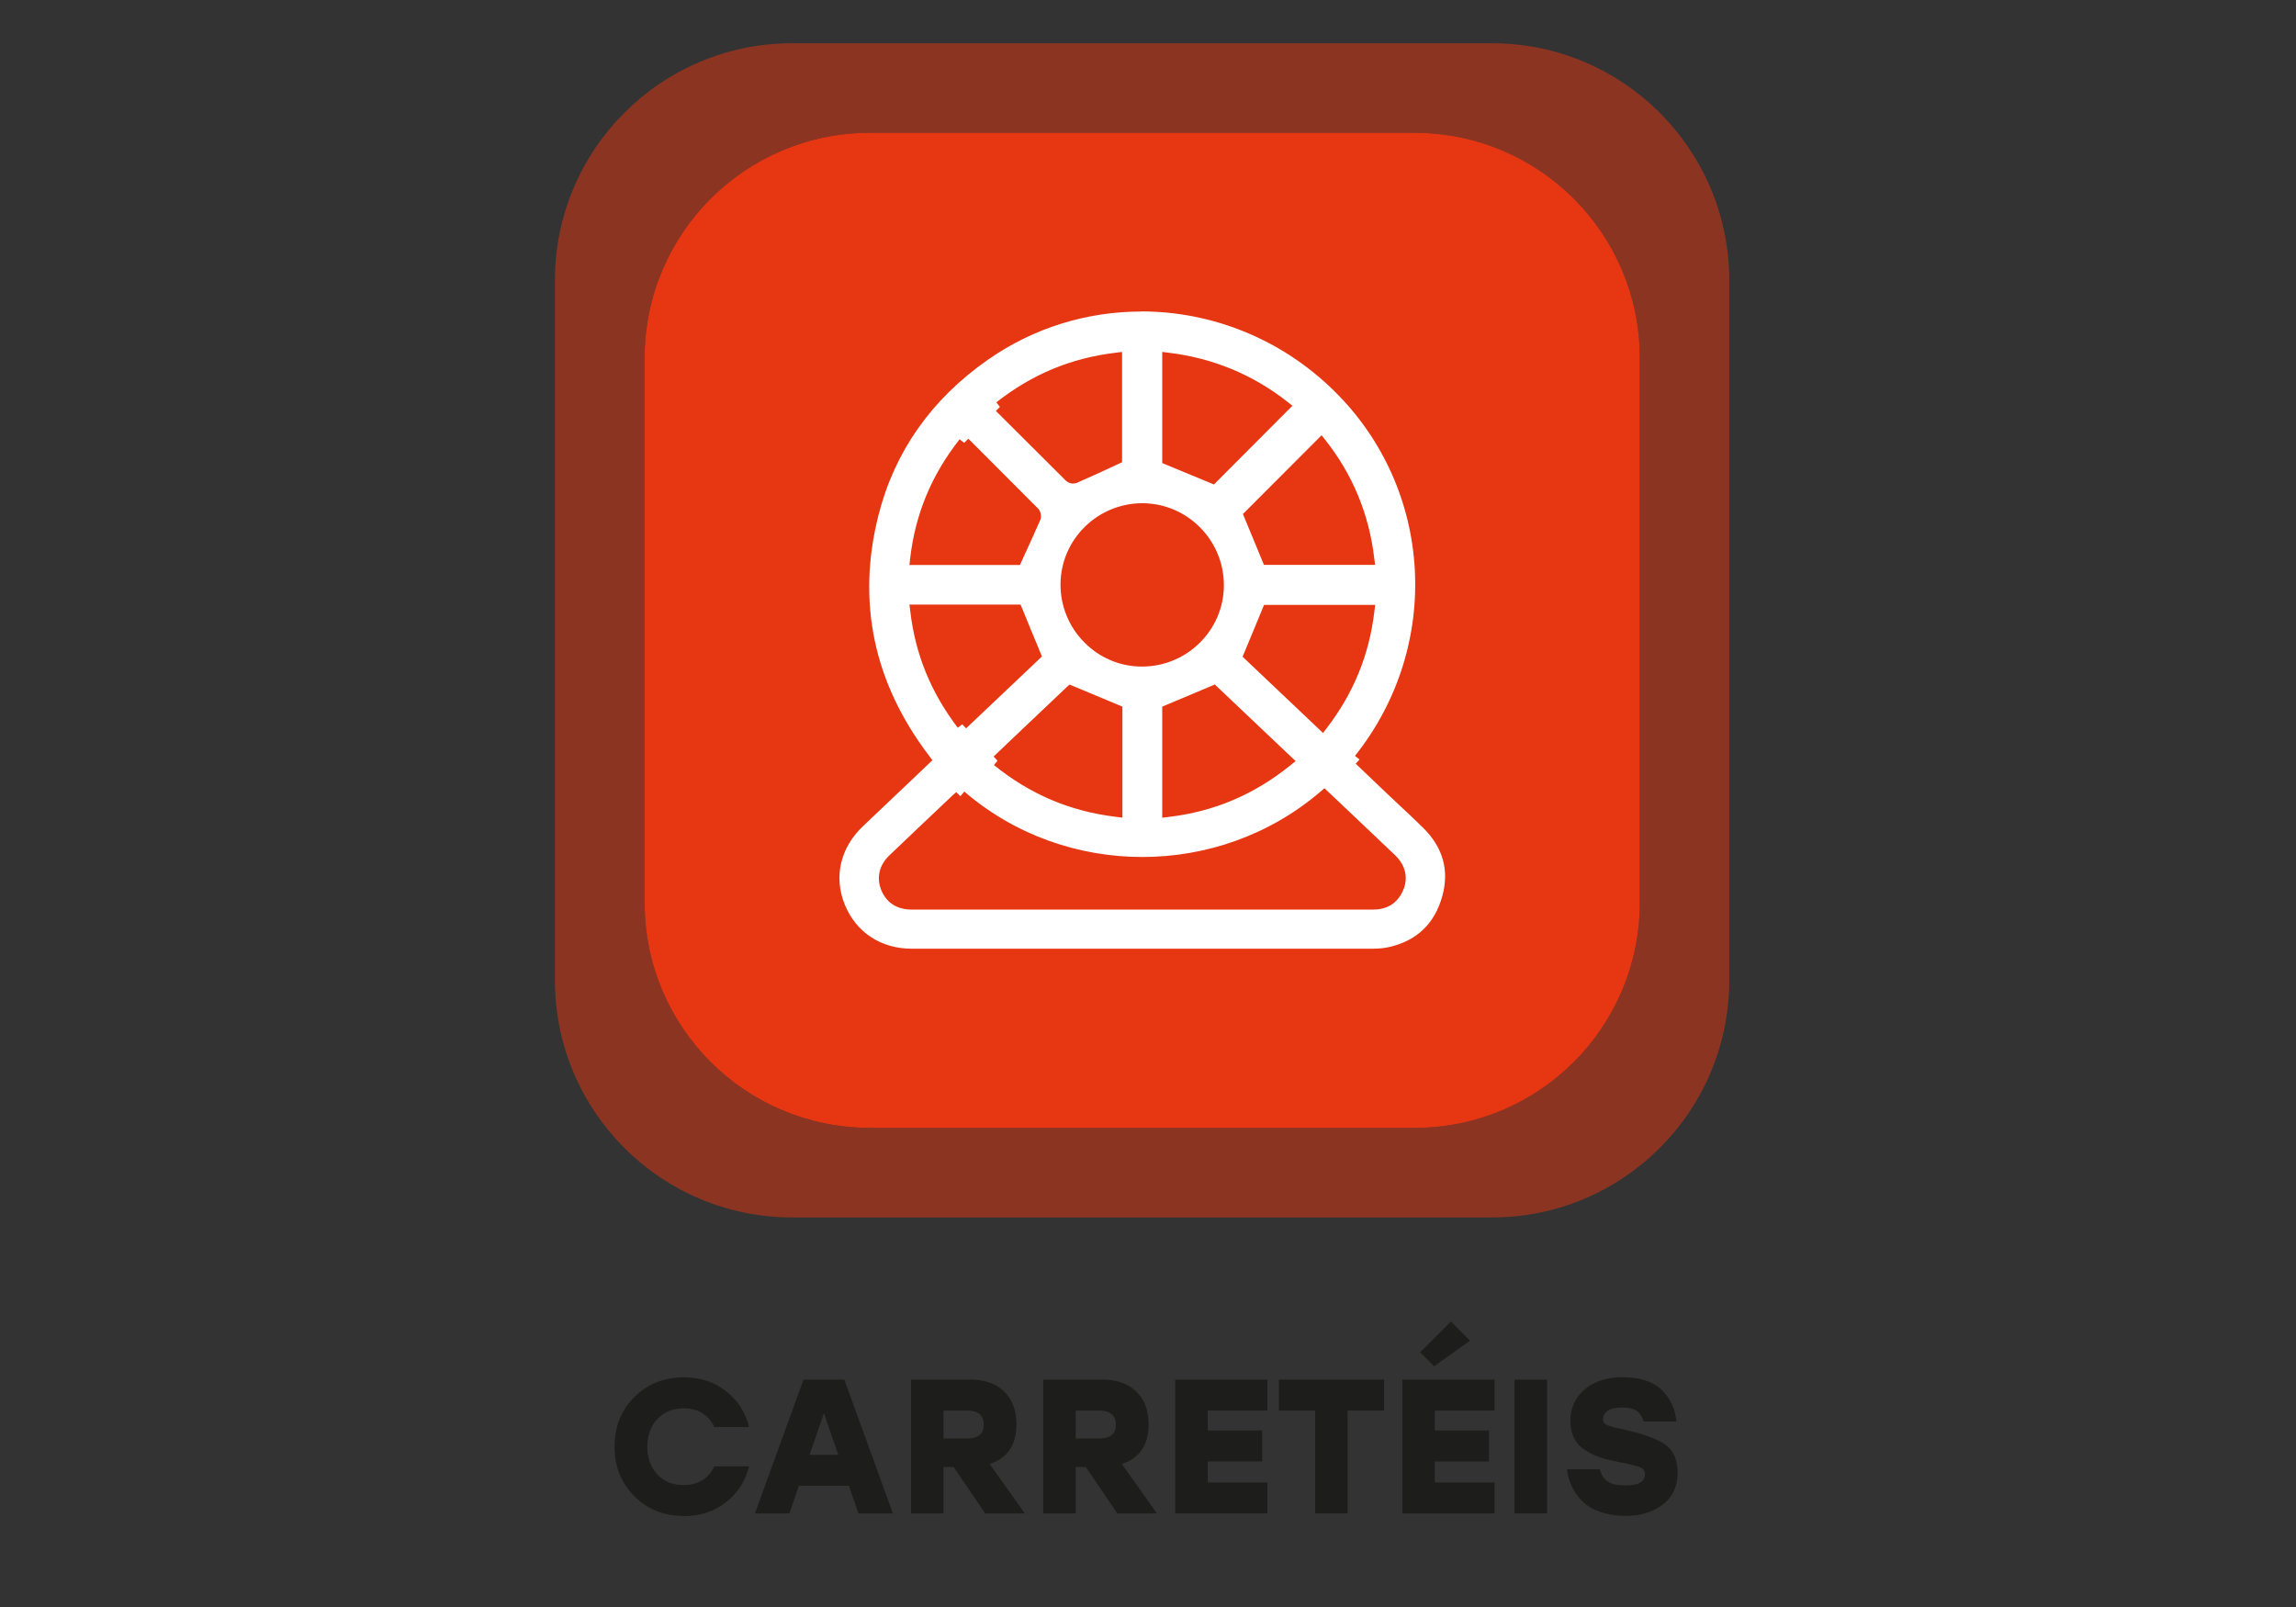 <?xml version="1.0" encoding="UTF-8"?>
<svg xmlns="http://www.w3.org/2000/svg" id="Layer_1" data-name="Layer 1" viewBox="0 0 200 140">
  <rect x="0" y="0" width="200" height="140" fill="#333333" stroke="none"/>
  <defs>
    <style>
      .cls-1 {
        opacity: .5;
      }

      .cls-1, .cls-2 {
        isolation: isolate;
      }

      .cls-3 {
        fill: #1d1d1b;
      }

      .cls-4 {
        fill: #e63612;
      }

      .cls-5 {
        fill: #fff;
      }
    </style>
  </defs>
  <g class="cls-1">
    <path class="cls-4" d="M130.06,3.77h-61.13c-11.38.04-20.59,9.28-20.59,20.66v60.97c0,11.41,9.25,20.66,20.66,20.66h60.97c11.34,0,20.55-9.14,20.66-20.46V24.23c-.11-11.29-9.28-20.42-20.59-20.46M75.77,98.27c-10.84,0-19.62-8.79-19.62-19.62V31.19c0-10.84,8.79-19.62,19.62-19.62h47.45c10.84,0,19.62,8.78,19.62,19.62v47.45c0,10.84-8.78,19.62-19.62,19.62h-47.45,0Z"></path>
  </g>
  <path class="cls-4" d="M123.22,11.57h-47.45c-10.84,0-19.62,8.79-19.62,19.62v47.45c0,10.84,8.78,19.62,19.62,19.62h47.45c10.84,0,19.62-8.78,19.62-19.62V31.19c0-10.84-8.78-19.62-19.62-19.62"></path>
  <g class="cls-2">
    <g class="cls-2">
      <path class="cls-3" d="M59.58,132.07c-1.74,0-3.19-.58-4.33-1.73-1.14-1.15-1.72-2.59-1.72-4.31s.57-3.16,1.72-4.31c1.14-1.15,2.59-1.73,4.33-1.73,1.41,0,2.63.4,3.65,1.2,1.03.8,1.7,1.84,2.02,3.13h-3.03c-.23-.51-.58-.91-1.04-1.2-.46-.29-1-.43-1.61-.43-.95,0-1.72.31-2.31.93-.58.62-.87,1.43-.87,2.42s.29,1.79.87,2.41c.58.62,1.35.93,2.31.93.61,0,1.15-.14,1.61-.43.46-.29.81-.69,1.04-1.2h3.03c-.32,1.29-1,2.33-2.02,3.13s-2.25,1.2-3.65,1.2Z"></path>
      <path class="cls-3" d="M74.78,131.85l-.83-2.41h-4.36l-.83,2.41h-3l4.23-11.66h3.56l4.23,11.66h-3ZM70.52,126.74h2.5l-1.25-3.63-1.25,3.63Z"></path>
      <path class="cls-3" d="M85.82,131.85l-2.75-4.05h-.88v4.05h-2.83v-11.66h5.19c1.23,0,2.21.35,2.92,1.04.72.69,1.07,1.65,1.07,2.86,0,1.79-.78,2.94-2.33,3.45l3.06,4.31h-3.46ZM85.69,124.12c0-.82-.48-1.23-1.45-1.23h-2.05v2.43h2.05c.97,0,1.45-.4,1.45-1.2Z"></path>
      <path class="cls-3" d="M97.33,131.85l-2.75-4.05h-.88v4.05h-2.83v-11.66h5.19c1.23,0,2.21.35,2.92,1.04.72.69,1.07,1.65,1.07,2.86,0,1.79-.78,2.94-2.33,3.45l3.06,4.31h-3.46ZM97.2,124.12c0-.82-.48-1.23-1.45-1.23h-2.05v2.43h2.05c.97,0,1.45-.4,1.45-1.2Z"></path>
      <path class="cls-3" d="M110.4,122.89h-5.19v1.73h4.73v2.7h-4.73v1.83h5.19v2.7h-8.03v-11.66h8.03v2.7Z"></path>
      <path class="cls-3" d="M120.57,120.19v2.7h-3.18v8.96h-2.83v-8.96h-3.16v-2.7h9.17Z"></path>
      <path class="cls-3" d="M130.18,122.89h-5.2v1.73h4.73v2.7h-4.73v1.83h5.2v2.7h-8.03v-11.66h8.03v2.7ZM128.05,116.8l-3.13,2.23-1.22-1.22,2.68-2.68,1.67,1.67Z"></path>
      <path class="cls-3" d="M131.93,131.85v-11.66h2.83v11.66h-2.83Z"></path>
      <path class="cls-3" d="M141.33,124.51c1.75.38,2.99.82,3.72,1.34.73.52,1.09,1.34,1.09,2.47,0,.54-.1,1.04-.29,1.47-.19.44-.44.8-.75,1.07-.31.28-.66.51-1.07.7-.41.19-.8.32-1.2.39-.39.07-.79.11-1.19.11-.86,0-1.61-.12-2.26-.35-.66-.23-1.18-.55-1.57-.95s-.69-.83-.9-1.28-.35-.95-.42-1.48h2.86c.14.5.38.86.71,1.08.33.22.85.33,1.56.33,1.11,0,1.67-.33,1.67-.98,0-.28-.13-.47-.39-.59-.26-.12-.8-.26-1.61-.42-.09-.01-.16-.02-.21-.03s-.12-.03-.2-.05c-.08-.02-.16-.04-.24-.05-.56-.11-1.03-.24-1.42-.38-.39-.14-.79-.35-1.19-.61s-.71-.6-.92-1.02c-.21-.42-.32-.92-.32-1.5,0-.81.23-1.51.67-2.11s1.01-1.02,1.67-1.29,1.38-.4,2.15-.4c1.53,0,2.68.36,3.44,1.08.76.72,1.2,1.65,1.31,2.78h-2.86c-.1-.39-.29-.69-.56-.9-.27-.21-.71-.32-1.32-.32-.58,0-1,.1-1.26.29-.26.19-.39.44-.39.72,0,.23.1.4.31.5s.57.21,1.11.32c.06.01.1.02.14.03.04,0,.08.01.12.02Z"></path>
    </g>
  </g>
  <g>
    <path class="cls-5" d="M108.83,57.08c2.06,1.95,4.19,3.97,6.35,6.02,2.27-2.96,3.6-6.23,4.04-9.91h-8.78c-.53,1.29-1.05,2.54-1.61,3.89M83.82,63.1c2.17-2.06,4.31-4.09,6.35-6.02-.56-1.36-1.08-2.62-1.6-3.9h-8.78c.43,3.68,1.77,6.95,4.04,9.92M119.22,48.71c-.45-3.79-1.85-7.14-4.14-10.04-2.1,2.11-4.19,4.2-6.22,6.23.51,1.24,1.04,2.5,1.58,3.81h8.78ZM111.83,35.4c-2.95-2.32-6.3-3.72-10.09-4.17v8.78c1.32.55,2.6,1.08,3.89,1.61,2.03-2.03,4.1-4.11,6.2-6.22M87.11,35.45c2.06,2.05,4.07,4.07,6.09,6.07.09.09.3.14.41.09,1.2-.53,2.39-1.08,3.63-1.65v-8.73c-3.78.45-7.12,1.85-10.14,4.22M83.99,38.58c-2.37,3.01-3.77,6.35-4.21,10.14h8.73c.58-1.27,1.12-2.44,1.64-3.63.05-.12,0-.36-.1-.45-1.99-2.01-4-4.01-6.05-6.06M86.89,66.27c3.07,2.48,6.49,3.93,10.37,4.4v-8.77c-1.35-.57-2.65-1.11-4-1.67-2.06,1.95-4.19,3.98-6.37,6.05M112.1,66.27c-2.19-2.07-4.33-4.1-6.38-6.05-1.37.58-2.67,1.12-3.98,1.67v8.78c3.88-.46,7.29-1.92,10.36-4.4M99.46,57.57c3.63,0,6.63-2.94,6.65-6.55.02-3.65-2.94-6.66-6.58-6.68-3.63,0-6.63,2.94-6.65,6.55-.02,3.66,2.94,6.67,6.58,6.68M83.67,69.36c-.12.1-.23.19-.34.29-1.84,1.74-3.68,3.48-5.52,5.24-.74.71-.94,1.58-.59,2.46.36.9,1.11,1.39,2.17,1.39h40.24c1.01,0,1.73-.45,2.13-1.37.39-.88.16-1.78-.59-2.5-1.25-1.19-2.51-2.38-3.76-3.57-.69-.65-1.38-1.3-2.06-1.95-9.16,7.86-22.67,7.75-31.68,0M118.42,66.17c.89.85,1.75,1.67,2.61,2.49,1.09,1.04,2.21,2.05,3.28,3.11,1.81,1.8,2.48,3.98,1.79,6.46-.69,2.5-2.32,4.12-4.87,4.74-.53.13-1.09.18-1.64.18h-40.19c-2.91,0-5.24-1.56-6.29-4.17s-.42-5.34,1.7-7.35c1.9-1.81,3.81-3.62,5.74-5.45-4.89-6.43-6.5-13.58-4.52-21.41,1.47-5.79,4.8-10.37,9.69-13.81,9.42-6.62,22.53-5.45,30.85,2.76,8.48,8.36,9.88,22.35,1.84,32.45"></path>
    <path class="cls-4" d="M119.59,83.65h-40.19c-3.1,0-5.62-1.68-6.75-4.48-1.13-2.8-.45-5.75,1.82-7.9,1.72-1.64,3.45-3.28,5.19-4.93l.22-.21c-4.83-6.54-6.29-13.76-4.34-21.48,1.46-5.77,4.79-10.51,9.89-14.1,9.69-6.81,22.94-5.63,31.49,2.81,8.91,8.79,9.81,22.79,2.17,32.75l2.29,2.18c.41.39.82.77,1.23,1.16.69.65,1.38,1.29,2.05,1.96,1.98,1.96,2.64,4.37,1.92,6.95-.74,2.68-2.55,4.44-5.23,5.09-.53.13-1.12.19-1.76.19ZM99.41,27.14c-4.68,0-9.36,1.39-13.4,4.23-4.9,3.44-8.09,7.99-9.49,13.52-1.91,7.55-.42,14.61,4.43,20.98l.27.36-.87.83c-1.74,1.65-3.47,3.29-5.19,4.93-1.96,1.86-2.55,4.4-1.58,6.8.97,2.42,3.15,3.86,5.83,3.86h40.19c.56,0,1.07-.06,1.52-.17,2.34-.57,3.86-2.05,4.51-4.39.63-2.25.07-4.26-1.66-5.97-.66-.66-1.35-1.3-2.03-1.93-.42-.39-.83-.78-1.24-1.17l-2.61-2.49.34-.36-.4-.32c7.63-9.58,6.86-23.25-1.8-31.78-4.64-4.58-10.72-6.94-16.81-6.94ZM119.63,79.24h-40.24c-1.26,0-2.19-.61-2.63-1.71-.43-1.07-.17-2.17.71-3.01,1.84-1.76,3.68-3.5,5.52-5.24.11-.1.21-.18.31-.27l.35.36.35-.41c8.83,7.6,22.17,7.6,31.03,0l.34-.29.33.31c.68.65,1.37,1.3,2.06,1.95l3.76,3.57c.92.88,1.17,2,.7,3.07-.47,1.09-1.37,1.67-2.59,1.67ZM83.68,70.01s0,0,0,0c-1.83,1.73-3.67,3.47-5.51,5.23-.58.56-.75,1.22-.47,1.91.29.71.86,1.08,1.71,1.08h40.24c.82,0,1.35-.34,1.67-1.07.3-.67.13-1.36-.48-1.94l-3.76-3.57c-.58-.55-1.16-1.09-1.74-1.64-9.11,7.53-22.56,7.53-31.65-.01ZM97.76,71.23l-.56-.07c-3.99-.48-7.47-1.96-10.62-4.51l.31-.38-.34-.36,2.32-2.21c1.38-1.31,2.73-2.59,4.05-3.84l.24-.22.3.12c1.35.56,2.65,1.1,4,1.67l.31.13v9.67ZM87.66,66.24c2.73,2.09,5.72,3.36,9.1,3.86v-7.87c-1.14-.48-2.25-.94-3.39-1.42-1.25,1.18-2.52,2.39-3.81,3.62l-1.9,1.8ZM101.24,71.23v-9.67l1.79-.75c.82-.34,1.64-.69,2.49-1.05l.3-.13.24.23c2.05,1.95,4.19,3.98,6.38,6.05l.42.39-.44.36c-3.17,2.56-6.64,4.04-10.62,4.51l-.56.07ZM102.24,62.22v7.88c3.36-.49,6.35-1.76,9.09-3.86-1.96-1.85-3.88-3.67-5.72-5.43-.75.31-1.47.62-2.19.92l-1.18.49ZM115.24,63.85l-.4-.38c-2.16-2.05-4.29-4.07-6.35-6.02l-.25-.24.57-1.37c.4-.96.78-1.89,1.17-2.83l.13-.31h9.68l-.07.56c-.45,3.79-1.81,7.11-4.14,10.16l-.34.44ZM109.42,56.95c1.85,1.75,3.76,3.56,5.69,5.4,1.91-2.62,3.07-5.46,3.53-8.66h-7.87c-.35.84-.69,1.67-1.05,2.53l-.31.74ZM84.16,63.46l-.34-.36-.39.3c-2.34-3.07-3.7-6.39-4.14-10.17l-.07-.56h9.68l.13.31c.46,1.14.92,2.26,1.42,3.45l.31.76-.25.24c-2.04,1.93-4.18,3.96-6.35,6.02ZM80.36,53.68c.46,3.18,1.62,6.02,3.53,8.66,1.94-1.84,3.85-3.66,5.69-5.39l-.05-.13c-.45-1.08-.87-2.11-1.29-3.15h-7.87ZM99.48,58.07h-.02c-1.88,0-3.66-.75-5-2.1-1.35-1.36-2.09-3.17-2.08-5.08.02-3.89,3.22-7.05,7.13-7.05h.02c3.92.02,7.1,3.24,7.08,7.18-.02,3.89-3.22,7.05-7.13,7.05ZM99.51,44.84c-3.36,0-6.11,2.71-6.13,6.05,0,1.65.63,3.2,1.79,4.37,1.15,1.16,2.67,1.8,4.29,1.81h.02c3.36,0,6.11-2.71,6.13-6.05.02-3.39-2.71-6.16-6.08-6.18h-.02ZM88.83,49.22h-9.61l.06-.56c.45-3.88,1.86-7.28,4.31-10.39l.4.31.36-.36,1.54,1.54c1.52,1.52,3.02,3.02,4.52,4.53.24.21.34.68.21,1-.44,1.01-.89,2-1.37,3.04l-.41.9ZM80.35,48.22h7.84l.14-.31c.46-1.02.9-1.98,1.33-2.95-1.48-1.49-2.97-2.98-4.48-4.49l-1.14-1.14c-2.01,2.69-3.23,5.61-3.7,8.89ZM89.68,44.88v.03s0-.01.01-.02h-.01ZM119.78,49.21h-9.68l-1.83-4.43.75-.75c1.87-1.87,3.78-3.78,5.7-5.71l.4-.4.35.44c2.36,2.99,3.79,6.45,4.24,10.29l.07.56ZM110.77,48.21h7.88c-.47-3.24-1.69-6.19-3.62-8.78-1.79,1.79-3.57,3.57-5.3,5.31l-.28.28,1.32,3.19ZM105.75,42.21l-.31-.13c-1.29-.53-2.57-1.06-3.89-1.61l-.31-.13v-9.68l.56.07c3.83.46,7.31,1.89,10.34,4.27l.44.35-.4.4c-2.1,2.11-4.17,4.19-6.2,6.22l-.24.24ZM102.24,39.68c1.11.46,2.19.91,3.27,1.35,1.83-1.83,3.68-3.69,5.56-5.58-2.62-1.95-5.59-3.18-8.83-3.65v7.88ZM93.5,42.13c-.24,0-.49-.09-.66-.26-1.21-1.2-2.41-2.4-3.63-3.62l-2.46-2.45.35-.35-.31-.4c3.12-2.45,6.52-3.86,10.39-4.32l.56-.07v9.61l-.75.35c-1.08.5-2.12.98-3.18,1.44-.09.04-.2.06-.31.06ZM93.41,41.15s0,0,0,0c0,0,0,0,0,0ZM87.86,35.5l2.06,2.06c1.2,1.2,2.38,2.38,3.58,3.56,1.02-.45,2.03-.92,3.07-1.39l.17-.08v-7.84c-3.27.48-6.18,1.69-8.88,3.7Z"></path>
  </g>
</svg>
